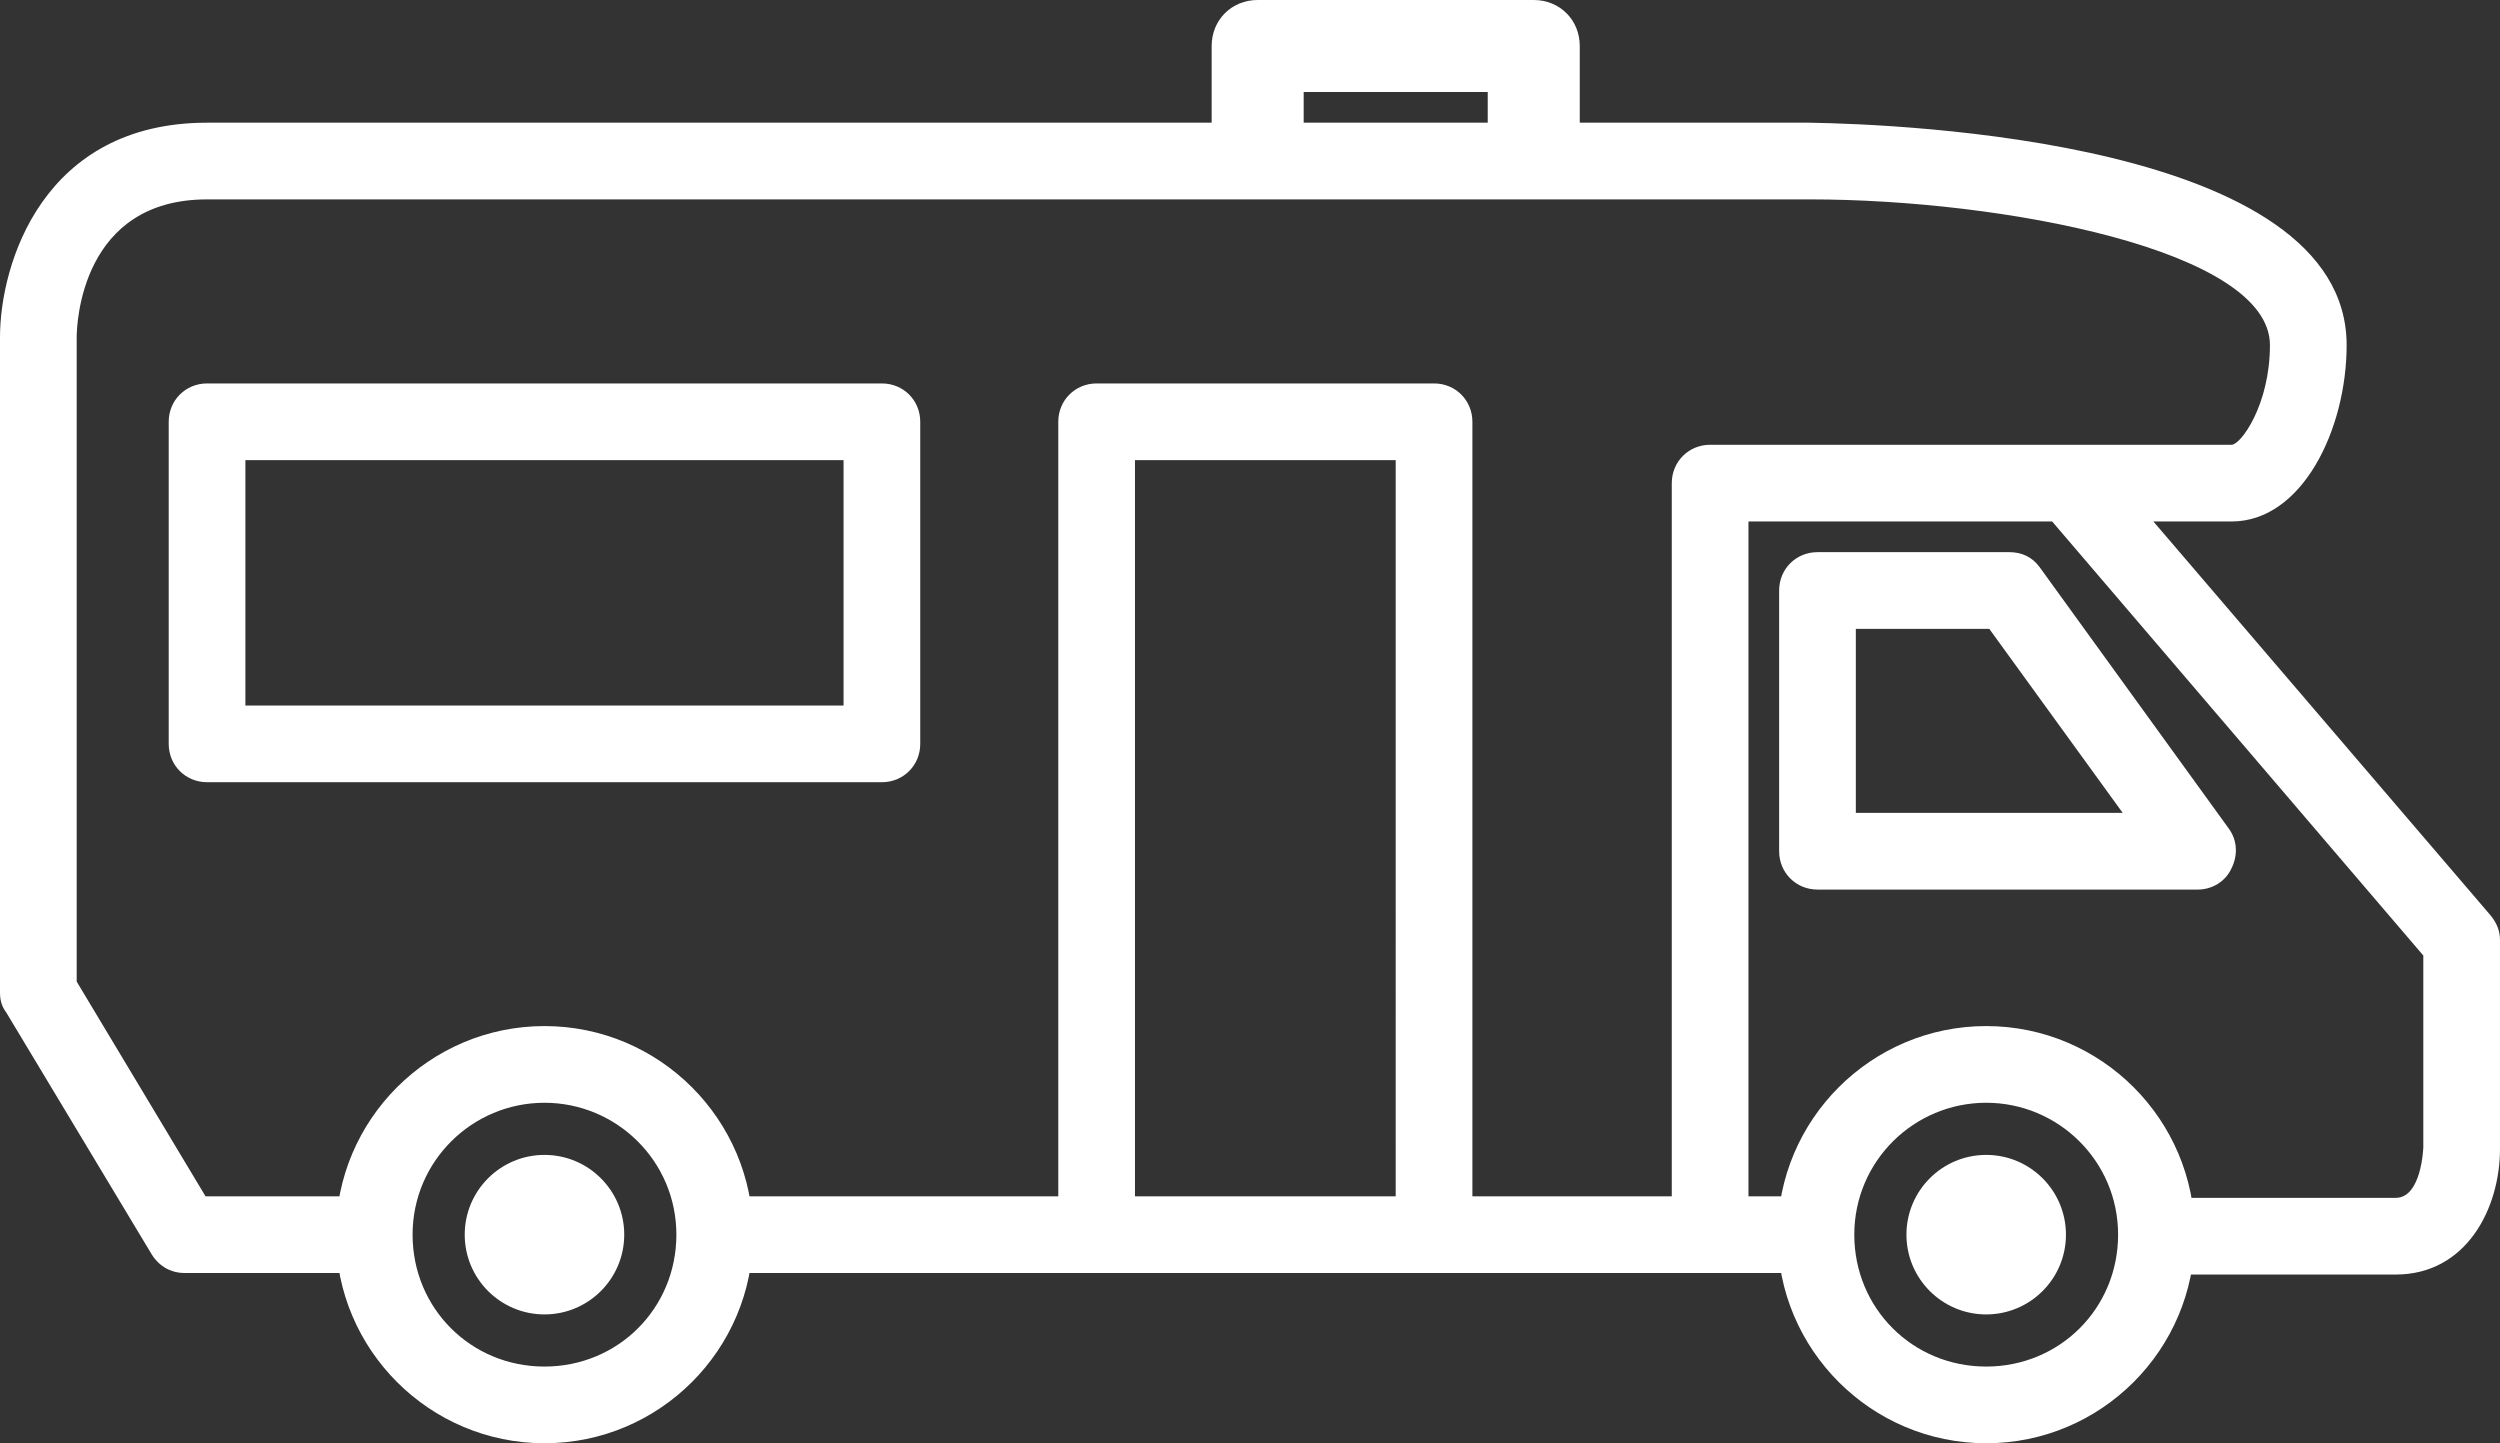 <svg xmlns="http://www.w3.org/2000/svg" xmlns:xlink="http://www.w3.org/1999/xlink" id="Capa_1" x="0px" y="0px" viewBox="0 0 163 94.1" style="enable-background:new 0 0 163 94.1;" xml:space="preserve">
<rect x="0" y="0" width="163" height="94.1" fill="#333333" stroke="none"/>
<style type="text/css">
	.st0{fill:#FFFFFF;}
</style>
<g>
	<path class="st0" d="M162.4,59.7l-22-25.7h5.1c4.6,0,7.5-6,7.5-11.5C153,9.2,123.9,8.1,118,8h-15V3c0-1.7-1.3-3-3-3H82   c-1.7,0-3,1.3-3,3v5H13.5C2.8,8,0,17.2,0,22v42.7c0,0.5,0.1,0.9,0.4,1.3l9.5,15.8c0.5,0.8,1.3,1.2,2.1,1.2h10.9   c-0.2-0.8-0.4-1.6-0.4-2.5s0.1-1.7,0.4-2.5h-9.5L5,64V22c0-0.9,0.3-9,8.5-9H118c12.5,0,30,3.3,30,9.5c0,3.9-1.9,6.5-2.5,6.5h-34   c-1.4,0-2.5,1.1-2.5,2.5V78H96V27.5c0-1.4-1.1-2.5-2.5-2.5h-22c-1.4,0-2.5,1.1-2.5,2.5V78H45.1c0.2,0.8,0.4,1.6,0.4,2.5   s-0.1,1.7-0.4,2.5h75.5c-0.4-0.9-0.6-1.9-0.6-3c0-0.7,0.1-1.4,0.3-2H114V34h19.8L158,62.3v12.5c0,0-0.1,3.3-1.8,3.3h-17.5   c0.2,0.6,0.3,1.3,0.3,2c0,1.1-0.2,2.1-0.6,3h17.8c4.6,0,6.8-4.3,6.8-8.2V61.3C163,60.7,162.8,60.2,162.4,59.7z M97,8H85V6h12V8z    M91,78H74V30h17V78z"></path>
	<path class="st0" d="M133,37c-0.5-0.7-1.2-1-2-1h-12.5c-1.4,0-2.5,1.1-2.5,2.5v17c0,1.4,1.1,2.5,2.5,2.5h24.8   c0.9,0,1.8-0.5,2.2-1.4c0.4-0.8,0.4-1.8-0.2-2.6L133,37z M121,53V41h8.7l8.7,12H121z"></path>
	<path class="st0" d="M57.5,25h-44c-1.4,0-2.5,1.1-2.5,2.5v21c0,1.4,1.1,2.5,2.5,2.5h44c1.4,0,2.5-1.1,2.5-2.5v-21   C60,26.1,58.9,25,57.5,25z M55,46H16V30h39V46z"></path>
</g>
<g>
	<path class="st0" d="M35.5,94.1c-7.5,0-13.6-6.1-13.6-13.6S28,66.9,35.5,66.9S49.1,73,49.1,80.5C49.1,88,43,94.1,35.5,94.1z    M35.5,71.9c-4.7,0-8.6,3.8-8.6,8.6s3.8,8.6,8.6,8.6s8.6-3.8,8.6-8.6S40.2,71.9,35.5,71.9z"></path>
	<circle class="st0" cx="35.5" cy="80.5" r="5.2"></circle>
	<path class="st0" d="M129.5,94.1c-7.5,0-13.6-6.1-13.6-13.6s6.1-13.6,13.6-13.6s13.6,6.1,13.6,13.6C143.1,88,137,94.1,129.5,94.1z    M129.5,71.9c-4.7,0-8.6,3.8-8.6,8.6s3.8,8.6,8.6,8.6s8.6-3.8,8.6-8.6S134.2,71.9,129.5,71.9z"></path>
	<circle class="st0" cx="129.5" cy="80.5" r="5.2"></circle>
</g>
</svg>